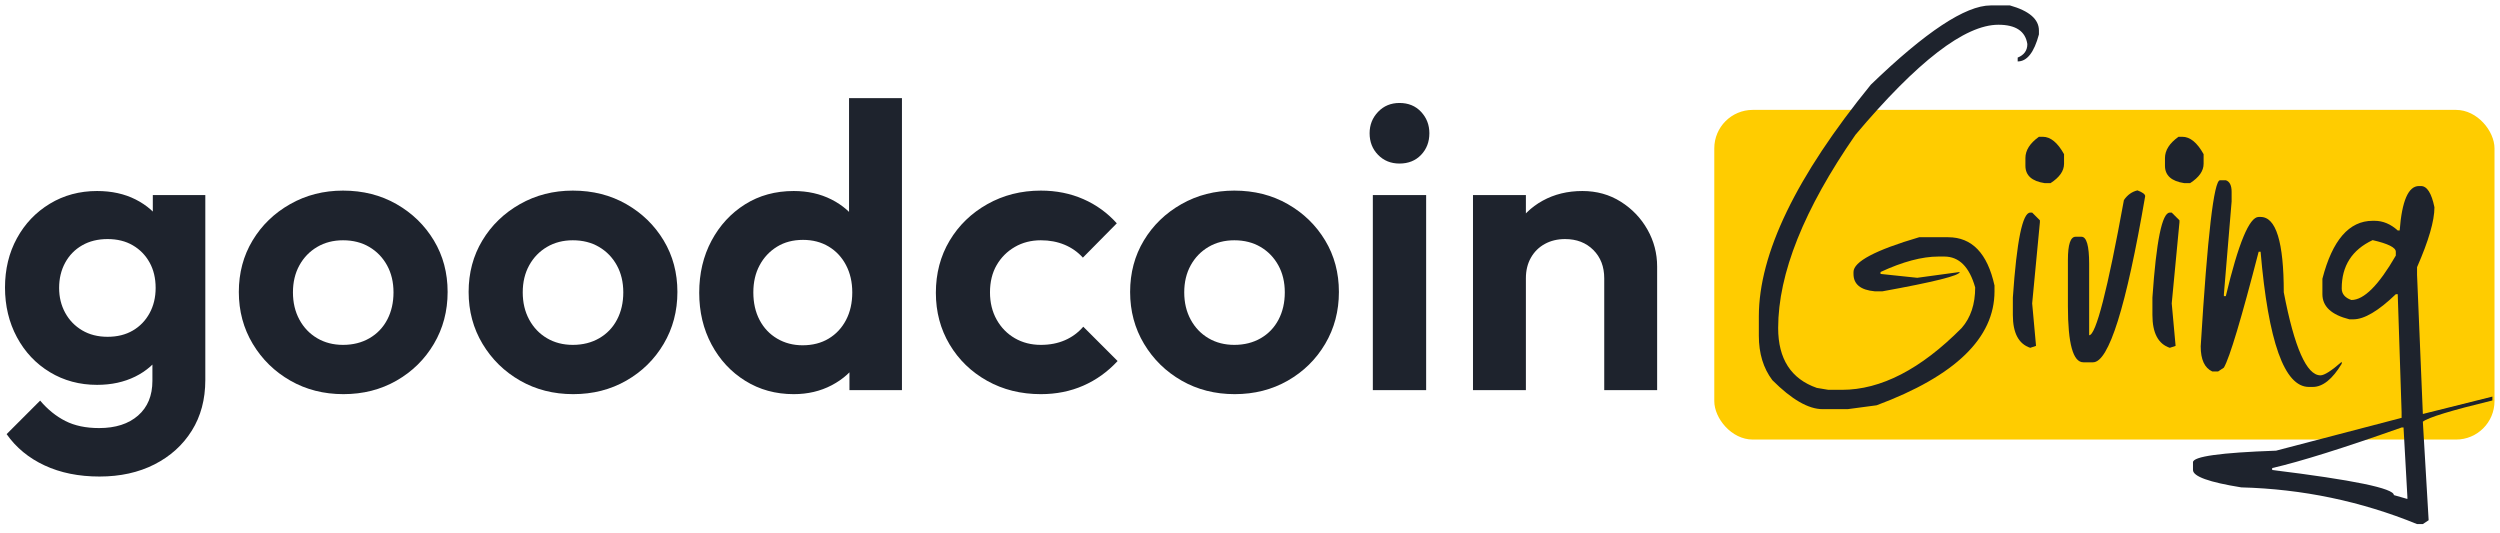<?xml version="1.0" encoding="UTF-8"?>
<svg width="455px" height="97px" viewBox="0 0 455 97" version="1.1" xmlns="http://www.w3.org/2000/svg" xmlns:xlink="http://www.w3.org/1999/xlink">
    <title>goodcoin giving logo@2x</title>
    <g stroke="none" stroke-width="1" fill="none" fill-rule="evenodd">
        <g transform="translate(0.911, 0.988)">
            <rect fill="#FFCC00" x="311.089" y="19.012" width="142" height="60" rx="7"></rect>
            <g transform="translate(319.198, 0)" fill="#1E232D" fill-rule="nonzero">
                <path d="M42.188,0 L45.703,0 C49.219,0.996 50.977,2.52 50.977,4.57 L50.977,5.273 C50.098,8.555 48.809,10.195 47.109,10.195 L47.109,9.492 C48.281,9.023 48.867,8.203 48.867,7.031 C48.516,4.688 46.758,3.516 43.594,3.516 C37.5,3.516 28.828,10.195 17.578,23.555 C8.203,37.09 3.516,48.809 3.516,58.711 C3.516,64.336 5.859,67.969 10.547,69.609 L12.656,69.961 L15.117,69.961 C22.207,69.961 29.473,66.211 36.914,58.711 C38.555,56.836 39.375,54.375 39.375,51.328 C38.32,47.578 36.445,45.703 33.75,45.703 L32.695,45.703 C29.707,45.703 26.191,46.641 22.148,48.516 L22.148,48.867 L28.828,49.57 L36.562,48.516 C36.562,49.16 31.875,50.332 22.5,52.031 L21.094,52.031 C18.516,51.797 17.227,50.742 17.227,48.867 L17.227,48.516 C17.227,46.641 21.211,44.531 29.18,42.188 L34.453,42.188 C38.789,42.188 41.602,45.117 42.891,50.977 L42.891,52.031 C42.891,60.527 35.742,67.441 21.445,72.773 L16.172,73.477 L11.602,73.477 C9.023,73.477 5.977,71.719 2.461,68.203 C0.82,66.035 0,63.34 0,60.117 L0,56.602 C0,45.176 6.797,31.113 20.391,14.414 C30.352,4.805 37.617,0 42.188,0 Z"></path>
                <path d="M49.395,37.705 L49.746,37.705 L51.152,39.111 L51.152,39.463 L49.746,54.229 L50.449,61.963 L49.395,62.314 C47.285,61.611 46.23,59.619 46.23,56.338 L46.23,53.174 C46.934,42.861 47.988,37.705 49.395,37.705 Z M50.977,23.906 L51.68,23.906 C53.086,23.906 54.375,24.961 55.547,27.07 L55.547,28.828 C55.547,30.117 54.727,31.289 53.086,32.344 L52.031,32.344 C49.688,31.992 48.516,30.938 48.516,29.18 L48.516,27.773 C48.516,26.367 49.336,25.078 50.977,23.906 Z"></path>
                <path d="M68.906,33.662 C69.844,34.014 70.312,34.365 70.312,34.717 C66.855,54.873 63.691,64.951 60.82,64.951 L59.062,64.951 C57.188,64.951 56.25,61.553 56.25,54.756 L56.25,46.318 C56.25,43.506 56.719,42.1 57.656,42.1 L58.711,42.1 C59.648,42.1 60.117,43.74 60.117,47.021 L60.117,60.029 C61.348,60.029 63.457,51.826 66.445,35.42 C67.09,34.482 67.91,33.896 68.906,33.662 Z"></path>
                <path d="M74.795,37.705 L75.146,37.705 L76.553,39.111 L76.553,39.463 L75.146,54.229 L75.85,61.963 L74.795,62.314 C72.686,61.611 71.631,59.619 71.631,56.338 L71.631,53.174 C72.334,42.861 73.389,37.705 74.795,37.705 Z M76.377,23.906 L77.08,23.906 C78.486,23.906 79.775,24.961 80.947,27.07 L80.947,28.828 C80.947,30.117 80.127,31.289 78.486,32.344 L77.432,32.344 C75.088,31.992 73.916,30.938 73.916,29.18 L73.916,27.773 C73.916,26.367 74.736,25.078 76.377,23.906 Z"></path>
                <path d="M83.936,31.816 L84.99,31.816 C85.693,32.051 86.045,32.754 86.045,33.926 L86.045,35.684 L84.639,52.559 L84.639,52.91 L84.99,52.91 C87.275,43.301 89.268,38.496 90.967,38.496 L91.318,38.496 C94.131,38.496 95.537,43.066 95.537,52.207 C97.471,62.285 99.697,67.324 102.217,67.324 C102.92,67.324 104.209,66.504 106.084,64.863 L106.084,65.215 C104.385,68.027 102.627,69.434 100.811,69.434 L100.107,69.434 C95.654,69.434 92.725,61.23 91.318,44.824 L90.967,44.824 C87.803,57.07 85.693,64.102 84.639,65.918 L83.584,66.621 L82.529,66.621 C81.123,65.977 80.42,64.453 80.42,62.051 C81.65,41.895 82.822,31.816 83.936,31.816 Z"></path>
                <path d="M120.498,32.871 C121.611,32.871 122.432,34.16 122.959,36.738 C122.959,39.199 121.904,42.832 119.795,47.637 L119.795,49.043 L120.85,74.355 L133.506,71.191 L133.506,71.895 C126.006,73.711 121.787,75 120.85,75.762 L121.904,93.691 L120.85,94.395 L119.795,94.395 C109.6,90.234 98.936,88.008 87.803,87.715 C81.943,86.777 79.014,85.723 79.014,84.551 L79.014,83.145 C79.014,82.09 84.053,81.387 94.131,81.035 L116.982,75.059 L116.982,74.004 L116.279,52.559 L115.928,52.559 C112.764,55.605 110.186,57.129 108.193,57.129 L107.49,57.129 C104.209,56.309 102.568,54.785 102.568,52.559 L102.568,49.746 C104.385,42.715 107.432,39.199 111.709,39.199 L112.061,39.199 C113.584,39.199 114.99,39.785 116.279,40.957 L116.631,40.957 C117.041,35.566 118.213,32.871 120.146,32.871 L120.498,32.871 Z M106.084,51.504 C106.084,52.5 106.67,53.203 107.842,53.613 C110.127,53.613 112.822,50.918 115.928,45.527 L115.928,44.824 C115.928,44.062 114.521,43.359 111.709,42.715 C107.959,44.473 106.084,47.402 106.084,51.504 Z M93.428,84.199 L93.428,84.551 C108.193,86.367 115.576,87.891 115.576,89.121 L118.037,89.824 L118.037,89.473 L117.334,76.816 L116.982,76.816 C106.377,80.566 98.525,83.027 93.428,84.199 Z"></path>
            </g>
            <g transform="translate(0, 16.871)" fill="#1E232D" fill-rule="nonzero">
                <path d="M17.199,68.87 C13.426,68.87 10.094,68.196 7.203,66.848 C4.312,65.501 2.009,63.602 0.294,61.152 L6.394,55.051 C7.766,56.669 9.298,57.906 10.988,58.763 C12.679,59.621 14.725,60.05 17.125,60.05 C20.114,60.05 22.479,59.29 24.218,57.771 C25.958,56.252 26.828,54.145 26.828,51.45 L26.828,42.556 L28.445,34.766 L26.901,26.974 L26.901,17.64 L36.456,17.64 L36.456,51.303 C36.456,54.831 35.635,57.906 33.994,60.527 C32.352,63.149 30.086,65.195 27.195,66.665 C24.304,68.135 20.972,68.87 17.199,68.87 Z M16.758,52.185 C13.573,52.185 10.707,51.413 8.159,49.87 C5.611,48.326 3.614,46.207 2.168,43.512 C0.723,40.817 0,37.803 0,34.471 C0,31.14 0.723,28.151 2.168,25.505 C3.614,22.858 5.611,20.764 8.159,19.22 C10.707,17.677 13.573,16.905 16.758,16.905 C19.404,16.905 21.744,17.419 23.777,18.448 C25.811,19.477 27.416,20.886 28.591,22.675 C29.767,24.463 30.404,26.558 30.503,28.959 L30.503,40.131 C30.404,42.483 29.755,44.578 28.555,46.415 C27.354,48.253 25.737,49.674 23.704,50.678 C21.67,51.683 19.355,52.185 16.758,52.185 Z M18.669,43.438 C20.433,43.438 21.964,43.059 23.263,42.299 C24.561,41.54 25.578,40.486 26.313,39.139 C27.048,37.791 27.416,36.26 27.416,34.545 C27.416,32.781 27.048,31.238 26.313,29.915 C25.578,28.591 24.561,27.55 23.263,26.791 C21.964,26.031 20.433,25.651 18.669,25.651 C16.905,25.651 15.361,26.031 14.039,26.791 C12.716,27.55 11.687,28.604 10.951,29.951 C10.216,31.299 9.849,32.83 9.849,34.545 C9.849,36.211 10.216,37.718 10.951,39.065 C11.687,40.413 12.716,41.478 14.039,42.263 C15.361,43.047 16.905,43.438 18.669,43.438 Z"></path>
                <path d="M61.593,53.876 C58.016,53.876 54.794,53.055 51.928,51.413 C49.061,49.772 46.783,47.542 45.092,44.725 C43.402,41.907 42.556,38.759 42.556,35.28 C42.556,31.801 43.389,28.677 45.056,25.909 C46.721,23.14 49,20.935 51.891,19.294 C54.782,17.652 57.992,16.831 61.52,16.831 C65.145,16.831 68.392,17.652 71.258,19.294 C74.125,20.935 76.391,23.14 78.057,25.909 C79.723,28.677 80.556,31.801 80.556,35.28 C80.556,38.759 79.723,41.907 78.057,44.725 C76.391,47.542 74.125,49.772 71.258,51.413 C68.392,53.055 65.17,53.876 61.593,53.876 Z M61.52,44.908 C63.333,44.908 64.937,44.504 66.334,43.696 C67.73,42.887 68.808,41.76 69.568,40.315 C70.327,38.869 70.707,37.215 70.707,35.353 C70.707,33.492 70.315,31.85 69.531,30.429 C68.747,29.008 67.669,27.893 66.297,27.085 C64.925,26.276 63.333,25.872 61.52,25.872 C59.755,25.872 58.188,26.276 56.816,27.085 C55.444,27.893 54.365,29.008 53.581,30.429 C52.797,31.85 52.406,33.492 52.406,35.353 C52.406,37.215 52.797,38.869 53.581,40.315 C54.365,41.76 55.444,42.887 56.816,43.696 C58.188,44.504 59.755,44.908 61.52,44.908 Z"></path>
                <path d="M103.415,53.876 C99.838,53.876 96.616,53.055 93.749,51.413 C90.883,49.772 88.604,47.542 86.914,44.725 C85.223,41.907 84.378,38.759 84.378,35.28 C84.378,31.801 85.211,28.677 86.877,25.909 C88.543,23.14 90.822,20.935 93.713,19.294 C96.603,17.652 99.813,16.831 103.341,16.831 C106.967,16.831 110.213,17.652 113.08,19.294 C115.946,20.935 118.213,23.14 119.879,25.909 C121.544,28.677 122.377,31.801 122.377,35.28 C122.377,38.759 121.544,41.907 119.879,44.725 C118.213,47.542 115.946,49.772 113.08,51.413 C110.213,53.055 106.992,53.876 103.415,53.876 Z M103.341,44.908 C105.154,44.908 106.759,44.504 108.155,43.696 C109.552,42.887 110.63,41.76 111.389,40.315 C112.149,38.869 112.528,37.215 112.528,35.353 C112.528,33.492 112.136,31.85 111.353,30.429 C110.569,29.008 109.49,27.893 108.118,27.085 C106.746,26.276 105.154,25.872 103.341,25.872 C101.577,25.872 100.009,26.276 98.637,27.085 C97.265,27.893 96.187,29.008 95.403,30.429 C94.619,31.85 94.227,33.492 94.227,35.353 C94.227,37.215 94.619,38.869 95.403,40.315 C96.187,41.76 97.265,42.887 98.637,43.696 C100.009,44.504 101.577,44.908 103.341,44.908 Z"></path>
                <path d="M143.546,53.876 C140.262,53.876 137.322,53.067 134.726,51.45 C132.129,49.833 130.083,47.628 128.588,44.835 C127.094,42.042 126.347,38.906 126.347,35.427 C126.347,31.899 127.094,28.738 128.588,25.945 C130.083,23.152 132.116,20.948 134.689,19.331 C137.261,17.713 140.214,16.905 143.546,16.905 C146.094,16.905 148.384,17.419 150.418,18.448 C152.451,19.477 154.093,20.911 155.342,22.748 C156.592,24.586 157.266,26.656 157.363,28.959 L157.363,41.601 C157.266,43.904 156.604,45.986 155.379,47.849 C154.154,49.711 152.512,51.181 150.454,52.258 C148.397,53.337 146.094,53.876 143.546,53.876 Z M145.162,44.982 C146.976,44.982 148.556,44.578 149.903,43.769 C151.251,42.961 152.304,41.834 153.064,40.388 C153.823,38.943 154.203,37.264 154.203,35.353 C154.203,33.492 153.823,31.838 153.064,30.392 C152.304,28.947 151.251,27.82 149.903,27.011 C148.556,26.203 147,25.799 145.236,25.799 C143.423,25.799 141.843,26.215 140.495,27.048 C139.148,27.881 138.094,29.008 137.335,30.429 C136.575,31.85 136.196,33.492 136.196,35.353 C136.196,37.264 136.575,38.943 137.335,40.388 C138.094,41.834 139.16,42.961 140.532,43.769 C141.904,44.578 143.447,44.982 145.162,44.982 Z M163.244,53.141 L153.689,53.141 L153.689,43.586 L155.232,34.913 L153.615,26.387 L153.615,0 L163.244,0 L163.244,53.141 Z"></path>
                <path d="M188.528,53.876 C184.901,53.876 181.643,53.067 178.752,51.45 C175.861,49.833 173.583,47.628 171.917,44.835 C170.25,42.042 169.417,38.906 169.417,35.427 C169.417,31.899 170.25,28.738 171.917,25.945 C173.583,23.152 175.873,20.935 178.789,19.294 C181.704,17.652 184.951,16.831 188.528,16.831 C191.321,16.831 193.893,17.346 196.245,18.375 C198.597,19.404 200.631,20.874 202.345,22.785 L196.172,29.032 C195.24,28.003 194.126,27.22 192.827,26.68 C191.529,26.142 190.095,25.872 188.528,25.872 C186.763,25.872 185.183,26.276 183.787,27.085 C182.39,27.893 181.288,28.996 180.479,30.392 C179.671,31.789 179.267,33.443 179.267,35.353 C179.267,37.215 179.671,38.869 180.479,40.315 C181.288,41.76 182.39,42.887 183.787,43.696 C185.183,44.504 186.763,44.908 188.528,44.908 C190.144,44.908 191.602,44.627 192.901,44.063 C194.199,43.5 195.314,42.679 196.245,41.601 L202.493,47.849 C200.679,49.809 198.597,51.303 196.245,52.332 C193.893,53.361 191.321,53.876 188.528,53.876 Z"></path>
                <path d="M223.808,53.876 C220.231,53.876 217.009,53.055 214.142,51.413 C211.276,49.772 208.997,47.542 207.307,44.725 C205.616,41.907 204.771,38.759 204.771,35.28 C204.771,31.801 205.604,28.677 207.27,25.909 C208.936,23.14 211.214,20.935 214.106,19.294 C216.996,17.652 220.206,16.831 223.734,16.831 C227.36,16.831 230.606,17.652 233.473,19.294 C236.339,20.935 238.606,23.14 240.272,25.909 C241.938,28.677 242.77,31.801 242.77,35.28 C242.77,38.759 241.938,41.907 240.272,44.725 C238.606,47.542 236.339,49.772 233.473,51.413 C230.606,53.055 227.385,53.876 223.808,53.876 Z M223.734,44.908 C225.547,44.908 227.152,44.504 228.548,43.696 C229.945,42.887 231.023,41.76 231.782,40.315 C232.542,38.869 232.922,37.215 232.922,35.353 C232.922,33.492 232.53,31.85 231.745,30.429 C230.962,29.008 229.883,27.893 228.512,27.085 C227.139,26.276 225.547,25.872 223.734,25.872 C221.97,25.872 220.402,26.276 219.03,27.085 C217.658,27.893 216.58,29.008 215.796,30.429 C215.012,31.85 214.62,33.492 214.62,35.353 C214.62,37.215 215.012,38.869 215.796,40.315 C216.58,41.76 217.658,42.887 219.03,43.696 C220.402,44.504 221.97,44.908 223.734,44.908 Z"></path>
                <path d="M248.945,53.141 L248.945,17.64 L258.647,17.64 L258.647,53.141 L248.945,53.141 Z M253.796,11.907 C252.227,11.907 250.929,11.38 249.9,10.327 C248.871,9.273 248.357,7.963 248.357,6.394 C248.357,4.875 248.871,3.577 249.9,2.499 C250.929,1.421 252.227,0.882 253.796,0.882 C255.412,0.882 256.723,1.421 257.728,2.499 C258.732,3.577 259.235,4.875 259.235,6.394 C259.235,7.963 258.732,9.273 257.728,10.327 C256.723,11.38 255.412,11.907 253.796,11.907 Z"></path>
                <path d="M291.06,53.141 L291.06,32.781 C291.06,30.674 290.399,28.959 289.075,27.636 C287.752,26.313 286.038,25.651 283.93,25.651 C282.558,25.651 281.334,25.945 280.255,26.534 C279.178,27.122 278.332,27.954 277.72,29.032 C277.107,30.11 276.801,31.36 276.801,32.781 L273.053,30.87 C273.053,28.077 273.653,25.639 274.853,23.557 C276.054,21.474 277.72,19.845 279.851,18.669 C281.983,17.493 284.396,16.905 287.091,16.905 C289.688,16.905 292.015,17.554 294.074,18.853 C296.132,20.151 297.748,21.842 298.925,23.924 C300.101,26.007 300.688,28.248 300.688,30.649 L300.688,53.141 L291.06,53.141 Z M267.173,53.141 L267.173,17.64 L276.801,17.64 L276.801,53.141 L267.173,53.141 Z"></path>
            </g>
        </g>
    </g>
</svg>